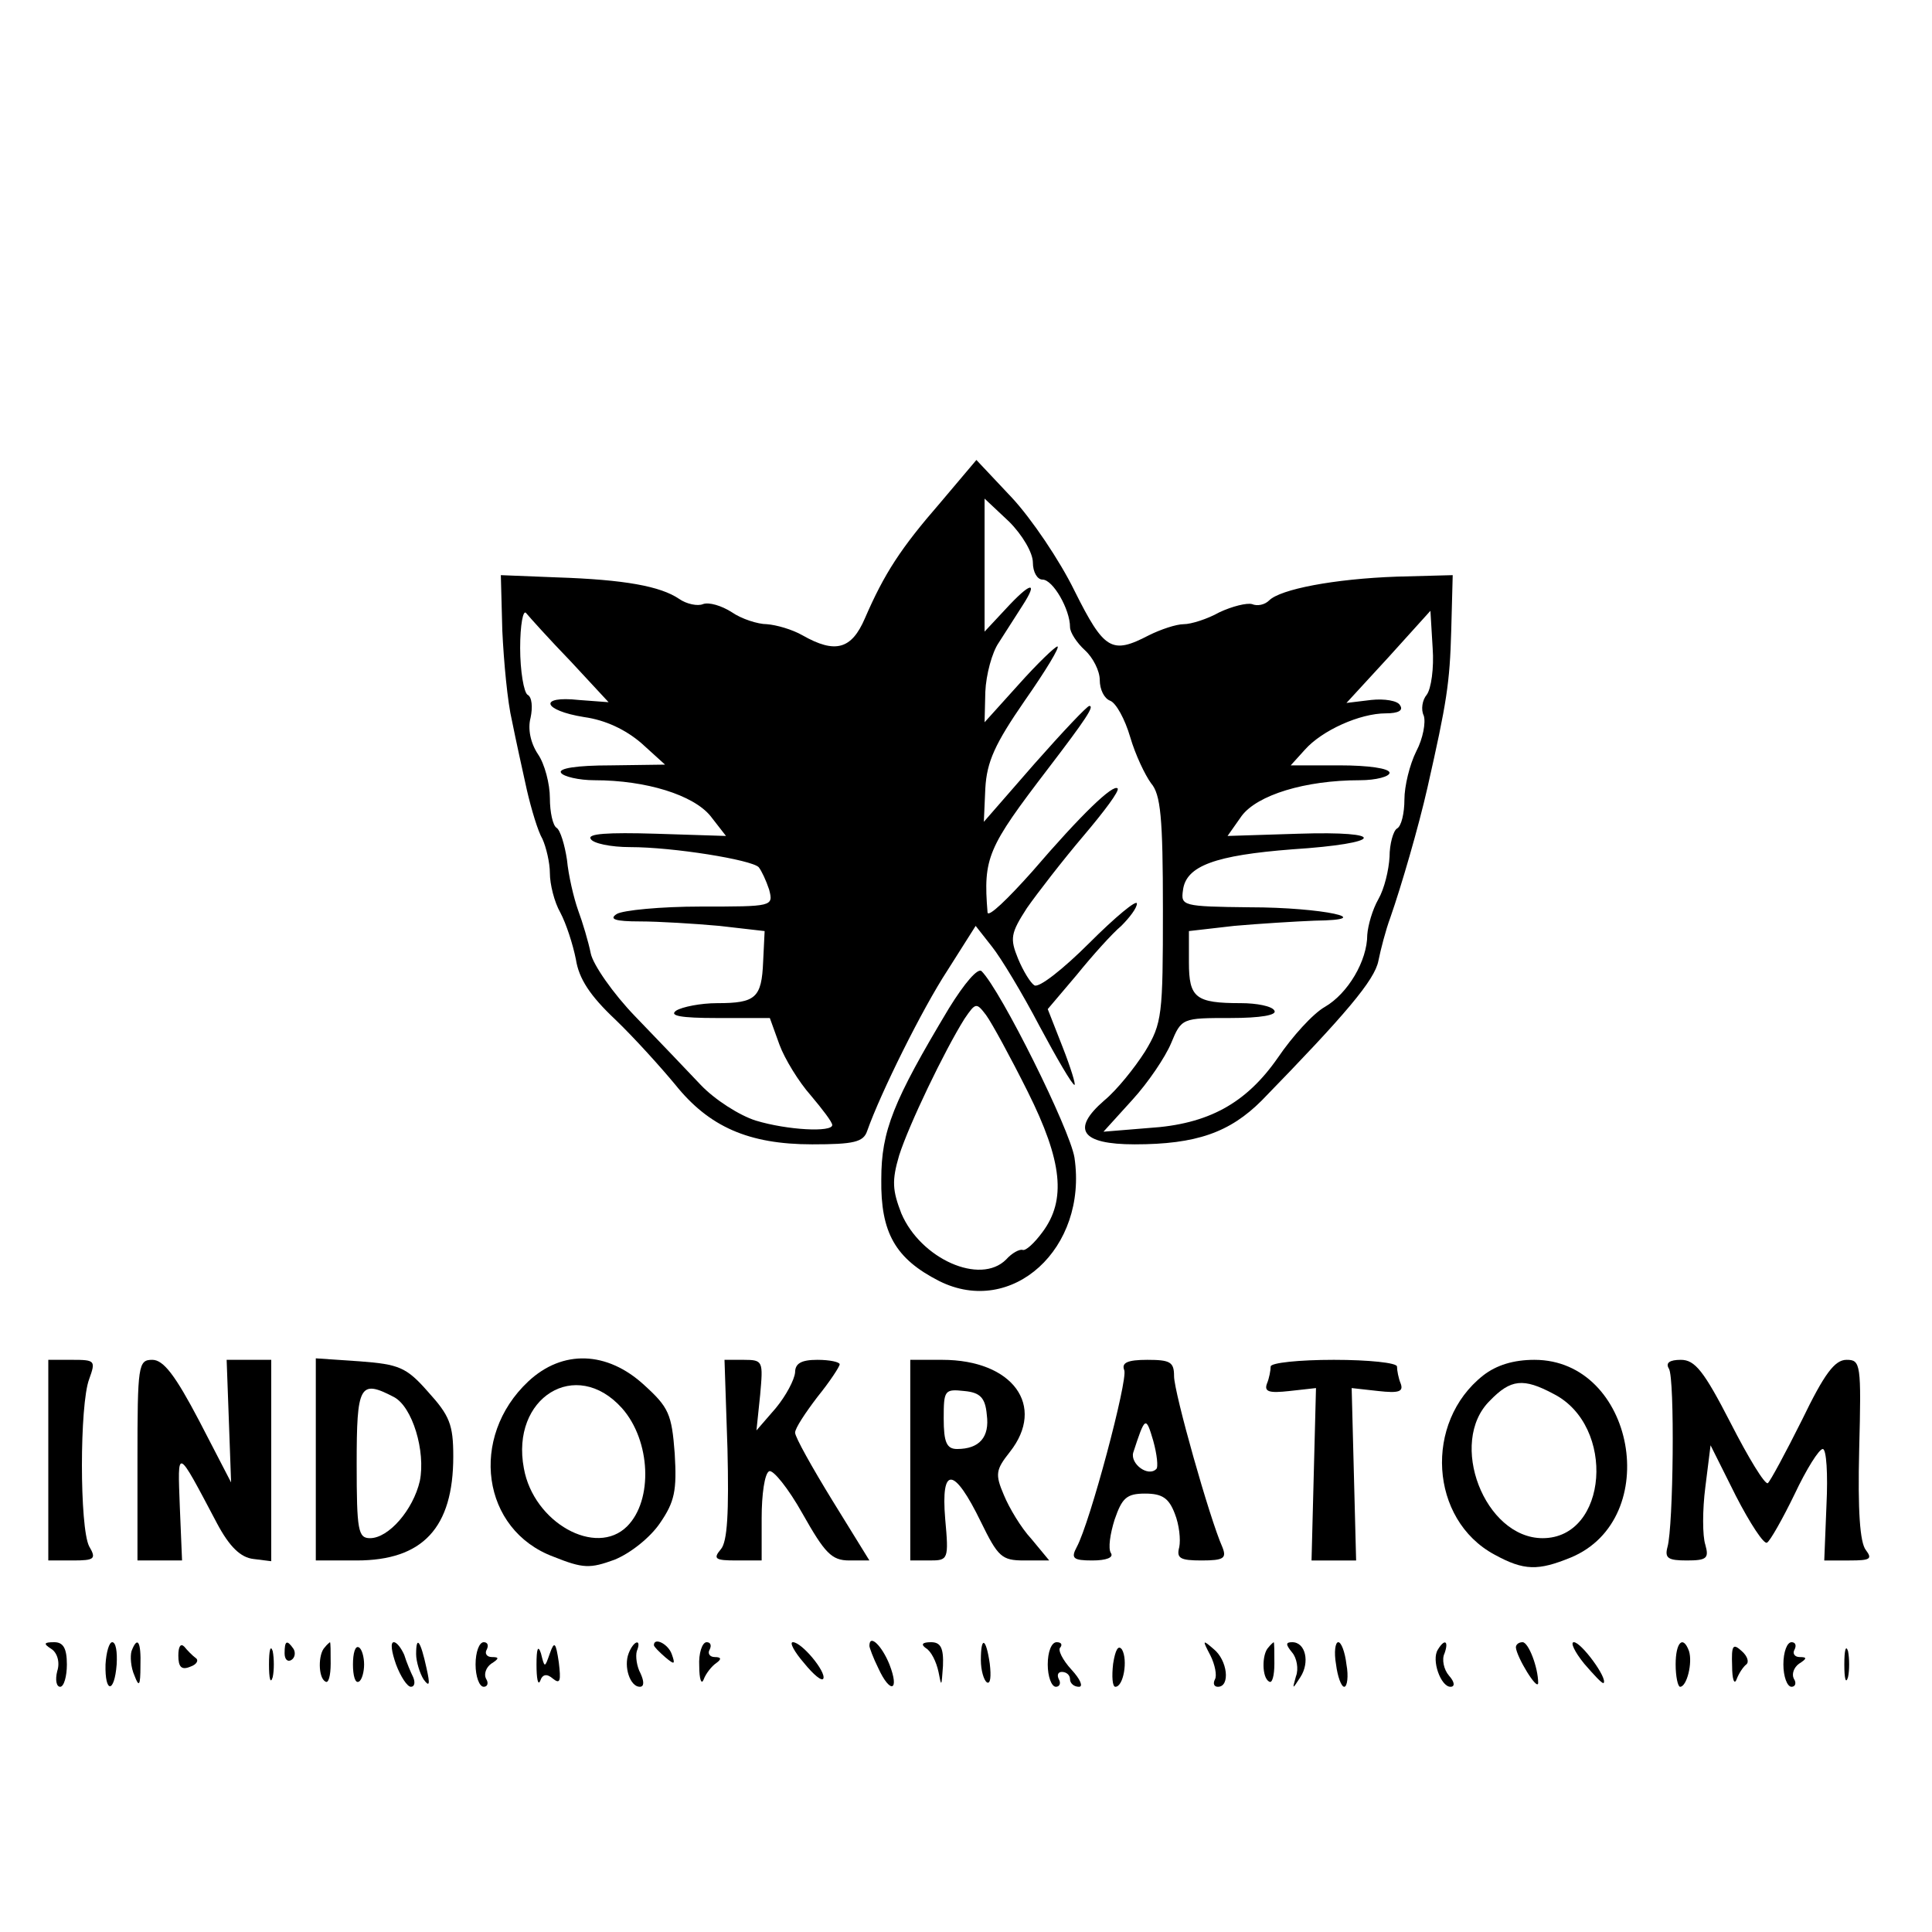 <?xml version="1.0" standalone="no"?>
<!DOCTYPE svg PUBLIC "-//W3C//DTD SVG 20010904//EN"
 "http://www.w3.org/TR/2001/REC-SVG-20010904/DTD/svg10.dtd">
<svg version="1.0" xmlns="http://www.w3.org/2000/svg"
 width="260pt" height="260pt" viewBox="0 0 260 260"
 preserveAspectRatio="xMidYMid meet">
<g transform="translate(0,260) scale(0.1,-0.1)"
fill="#000000" stroke="none">
<path d="M1265 1923 c-53 -61 -75 -95 -101 -155 -18 -42 -40 -48 -84 -23 -14
8 -35 14 -48 15 -12 0 -34 7 -47 16 -14 9 -31 14 -39 11 -7 -3 -22 0 -32 7
-25 17 -73 26 -165 29 l-75 3 2 -75 c2 -42 7 -96 13 -121 5 -25 14 -66 20 -93
6 -26 15 -56 21 -66 5 -11 10 -32 10 -46 0 -15 6 -39 14 -53 8 -15 17 -43 21
-63 4 -26 19 -49 53 -81 26 -25 62 -65 81 -88 45 -56 98 -80 184 -80 56 0 69
3 74 18 18 51 74 164 108 216 l38 60 22 -28 c12 -15 41 -63 64 -107 23 -43 44
-79 47 -79 2 0 -5 23 -16 51 l-20 51 39 46 c21 26 48 56 60 66 11 11 21 24 21
30 0 6 -29 -18 -64 -53 -35 -35 -68 -61 -74 -57 -5 3 -15 19 -22 36 -11 27
-10 34 12 68 14 20 48 64 76 97 28 33 49 61 46 64 -6 6 -48 -34 -115 -112 -33
-37 -59 -62 -60 -55 -6 74 0 87 81 193 52 68 63 85 56 85 -3 0 -36 -35 -74
-78 l-68 -78 2 45 c2 36 13 60 53 118 28 40 48 73 44 73 -3 0 -27 -23 -52 -51
l-46 -51 1 41 c1 23 9 53 18 66 9 14 23 36 32 50 22 34 11 32 -23 -5 l-28 -30
0 90 0 89 33 -31 c18 -18 32 -42 32 -55 0 -13 6 -23 13 -23 14 0 37 -40 37
-64 0 -7 9 -21 20 -31 11 -10 20 -28 20 -40 0 -13 6 -25 14 -28 8 -3 20 -25
27 -49 7 -24 20 -51 28 -62 13 -15 16 -46 16 -170 0 -142 -1 -153 -24 -191
-14 -22 -38 -52 -55 -66 -45 -39 -31 -59 41 -59 83 0 128 16 171 59 113 116
152 162 157 188 3 15 10 42 16 58 15 43 38 122 50 175 26 115 30 140 32 211
l2 75 -75 -2 c-85 -3 -157 -17 -172 -32 -6 -6 -16 -8 -23 -5 -7 2 -27 -3 -44
-11 -16 -9 -38 -16 -48 -16 -10 0 -31 -7 -47 -15 -50 -26 -60 -20 -100 60 -20
41 -58 97 -84 125 l-48 51 -49 -58z m-497 -213 l51 -55 -40 3 c-55 6 -49 -14
7 -23 29 -4 56 -17 77 -35 l32 -29 -73 -1 c-46 0 -71 -4 -67 -10 3 -5 24 -10
45 -10 70 0 133 -20 156 -48 l21 -27 -94 3 c-66 2 -93 0 -88 -7 3 -6 27 -11
53 -11 58 0 163 -17 173 -27 4 -5 10 -18 14 -30 6 -23 5 -23 -92 -23 -54 0
-105 -5 -113 -10 -11 -7 -2 -10 31 -10 25 0 74 -3 107 -6 l61 -7 -2 -41 c-2
-49 -10 -56 -62 -56 -22 0 -47 -5 -55 -10 -10 -7 6 -10 55 -10 l71 0 13 -36
c7 -19 26 -50 42 -68 16 -19 29 -36 29 -40 0 -10 -60 -7 -103 6 -22 7 -55 28
-74 48 -18 19 -58 61 -88 92 -30 31 -57 70 -60 85 -3 15 -11 42 -17 58 -6 17
-13 47 -15 68 -3 20 -9 40 -14 43 -5 3 -9 21 -9 40 0 19 -7 46 -16 59 -10 15
-14 34 -10 49 3 14 2 28 -4 31 -5 3 -10 32 -10 63 0 31 4 52 8 47 5 -6 31 -35
60 -65z m1152 -45 c-6 -7 -8 -20 -4 -28 3 -9 -1 -31 -10 -48 -9 -18 -16 -47
-16 -65 0 -18 -4 -36 -10 -39 -5 -3 -10 -21 -10 -38 -1 -18 -7 -43 -15 -57 -8
-14 -14 -35 -15 -48 0 -35 -26 -79 -57 -97 -16 -9 -44 -40 -63 -68 -43 -62
-94 -90 -174 -95 l-61 -5 39 43 c21 23 44 57 52 76 14 34 15 34 80 34 41 0 63
4 59 10 -3 6 -24 10 -45 10 -61 0 -70 7 -70 55 l0 42 61 7 c34 3 83 6 108 7
88 1 11 18 -87 18 -91 1 -93 2 -90 23 4 33 44 47 147 55 124 8 130 25 8 21
l-95 -3 19 27 c21 28 85 48 159 48 22 0 40 5 40 10 0 6 -29 10 -67 10 l-66 0
19 21 c23 26 74 49 109 49 17 0 24 4 19 11 -3 6 -21 9 -39 7 l-33 -4 57 62 56
62 3 -50 c2 -27 -2 -55 -8 -63z"/>
<path d="M1277 1243 c-75 -125 -91 -165 -91 -230 -1 -72 19 -107 78 -137 98
-49 200 44 182 166 -6 38 -99 225 -125 251 -5 5 -23 -16 -44 -50z m106 -112
c47 -94 52 -146 20 -189 -11 -15 -23 -26 -27 -24 -4 1 -14 -4 -22 -13 -35 -35
-115 1 -141 62 -12 31 -13 44 -3 78 13 41 61 141 88 184 15 22 16 22 29 5 8
-11 33 -57 56 -103z"/>
<path d="M65 635 l0 -135 33 0 c29 0 32 2 22 19 -13 25 -13 191 0 225 9 25 8
26 -23 26 l-32 0 0 -135z"/>
<path d="M185 635 l0 -135 30 0 30 0 -3 72 c-3 81 -5 82 50 -22 17 -32 32 -46
49 -48 l24 -3 0 136 0 135 -30 0 -30 0 3 -82 3 -83 -43 83 c-32 61 -48 82 -63
82 -19 0 -20 -7 -20 -135z"/>
<path d="M425 636 l0 -136 55 0 c89 0 130 44 130 140 0 43 -5 55 -34 87 -29
33 -39 37 -92 41 l-59 4 0 -136z m105 84 c25 -13 43 -73 35 -113 -9 -39 -42
-77 -67 -77 -16 0 -18 10 -18 100 0 106 4 114 50 90z"/>
<path d="M711 741 c-80 -75 -63 -200 34 -236 40 -16 49 -16 82 -4 22 9 48 30
61 49 20 29 23 44 20 94 -4 53 -8 62 -41 92 -50 46 -110 48 -156 5z m126 -36
c39 -44 42 -124 7 -159 -42 -42 -126 5 -139 78 -18 95 70 150 132 81z"/>
<path d="M979 650 c2 -85 0 -125 -9 -135 -11 -13 -7 -15 21 -15 l34 0 0 57 c0
32 4 60 10 63 5 3 26 -23 45 -57 30 -53 39 -63 63 -63 l27 0 -50 81 c-27 44
-50 85 -50 91 0 6 14 27 30 48 17 21 30 41 30 44 0 3 -13 6 -30 6 -22 0 -30
-5 -30 -17 -1 -10 -12 -31 -26 -48 l-26 -30 5 48 c4 45 4 47 -22 47 l-26 0 4
-120z"/>
<path d="M1225 635 l0 -135 26 0 c25 0 26 1 21 56 -6 72 12 70 48 -4 23 -47
28 -52 58 -52 l34 0 -24 29 c-14 15 -30 42 -37 59 -12 28 -11 34 8 58 49 62 4
124 -91 124 l-43 0 0 -135z m103 61 c4 -30 -10 -46 -40 -46 -14 0 -18 9 -18
41 0 38 1 40 28 37 21 -2 28 -9 30 -32z"/>
<path d="M1513 756 c5 -13 -46 -205 -64 -238 -8 -15 -5 -18 21 -18 19 0 29 4
25 10 -4 6 -1 26 5 45 10 29 16 35 41 35 23 0 32 -6 40 -27 6 -15 8 -35 6 -45
-4 -15 1 -18 30 -18 30 0 34 3 28 18 -17 38 -65 208 -65 230 0 19 -5 22 -36
22 -27 0 -35 -4 -31 -14z m43 -133 c-11 -11 -35 7 -31 22 16 49 17 50 27 16 5
-18 7 -36 4 -38z"/>
<path d="M1710 761 c0 -5 -2 -16 -5 -23 -4 -11 3 -13 30 -10 l36 4 -3 -116 -3
-116 30 0 30 0 -3 116 -3 116 36 -4 c27 -3 34 -1 30 10 -3 7 -5 18 -5 23 0 5
-38 9 -85 9 -47 0 -85 -4 -85 -9z"/>
<path d="M1996 749 c-80 -63 -72 -194 15 -241 40 -22 59 -22 103 -4 125 52 86
266 -49 266 -28 0 -51 -7 -69 -21z m95 -25 c84 -43 73 -194 -15 -194 -78 0
-128 129 -71 185 28 29 45 31 86 9z"/>
<path d="M2246 758 c8 -13 6 -212 -2 -240 -4 -15 1 -18 26 -18 27 0 30 3 25
21 -4 12 -4 47 0 78 l7 56 34 -68 c19 -37 38 -66 42 -63 4 2 21 32 37 65 16
34 33 61 38 61 5 0 7 -34 5 -75 l-3 -75 34 0 c28 0 31 2 22 14 -8 10 -11 53
-9 135 3 116 2 121 -17 121 -16 0 -30 -19 -60 -81 -22 -44 -43 -83 -46 -85 -4
-2 -26 34 -50 81 -36 70 -48 85 -67 85 -15 0 -21 -4 -16 -12z"/>
<path d="M69 381 c8 -5 12 -18 8 -30 -3 -12 -1 -21 4 -21 5 0 9 14 9 30 0 22
-5 30 -17 30 -14 0 -15 -2 -4 -9z"/>
<path d="M142 360 c-1 -39 12 -39 15 0 1 17 -1 30 -6 30 -4 0 -8 -13 -9 -30z"/>
<path d="M177 378 c-2 -7 -1 -22 4 -33 6 -16 8 -14 8 13 1 33 -4 41 -12 20z"/>
<path d="M240 372 c0 -15 4 -20 16 -15 9 3 12 9 7 12 -4 3 -11 10 -15 15 -5 5
-8 0 -8 -12z"/>
<path d="M362 360 c0 -19 2 -27 5 -17 2 9 2 25 0 35 -3 9 -5 1 -5 -18z"/>
<path d="M383 375 c0 -8 4 -12 9 -9 5 3 6 10 3 15 -9 13 -12 11 -12 -6z"/>
<path d="M437 383 c-9 -9 -9 -41 1 -46 4 -3 7 8 7 24 0 16 0 29 -1 29 0 0 -4
-3 -7 -7z"/>
<path d="M475 360 c0 -15 3 -26 8 -23 4 2 7 13 7 23 0 10 -3 21 -7 23 -5 3 -8
-8 -8 -23z"/>
<path d="M533 360 c6 -16 15 -30 20 -30 5 0 6 6 3 13 -3 6 -9 20 -12 30 -4 9
-10 17 -14 17 -5 0 -3 -13 3 -30z"/>
<path d="M560 374 c0 -10 5 -26 10 -34 8 -11 9 -7 4 15 -8 37 -14 45 -14 19z"/>
<path d="M640 360 c0 -16 5 -30 11 -30 5 0 7 5 3 11 -3 6 0 15 7 20 11 7 11 9
1 9 -7 0 -10 5 -7 10 3 6 1 10 -4 10 -6 0 -11 -13 -11 -30z"/>
<path d="M722 360 c0 -19 2 -29 5 -22 3 9 9 10 17 3 10 -8 11 -3 8 22 -4 27
-6 29 -12 12 -7 -20 -7 -20 -12 0 -4 12 -6 6 -6 -15z"/>
<path d="M846 375 c-7 -18 2 -45 15 -45 6 0 6 7 1 18 -5 9 -7 23 -5 30 7 17
-4 15 -11 -3z"/>
<path d="M880 386 c0 -2 7 -9 15 -16 13 -11 14 -10 9 4 -5 14 -24 23 -24 12z"/>
<path d="M941 358 c0 -18 3 -26 6 -18 3 8 11 18 17 22 7 5 7 8 -2 8 -7 0 -10
5 -7 10 3 6 1 10 -4 10 -6 0 -11 -15 -10 -32z"/>
<path d="M1082 362 c13 -16 24 -25 26 -21 4 9 -29 49 -41 49 -5 0 2 -13 15
-28z"/>
<path d="M1170 385 c0 -2 5 -16 12 -30 16 -35 29 -31 15 5 -10 25 -27 42 -27
25z"/>
<path d="M1246 382 c7 -4 14 -18 17 -32 4 -21 4 -20 6 8 1 24 -3 32 -16 32
-12 0 -14 -3 -7 -8z"/>
<path d="M1320 366 c0 -14 4 -27 8 -30 5 -3 6 8 4 25 -5 35 -12 38 -12 5z"/>
<path d="M1410 360 c0 -16 5 -30 11 -30 5 0 7 5 4 10 -3 6 -1 10 4 10 6 0 11
-4 11 -10 0 -5 5 -10 12 -10 6 0 2 10 -10 23 -12 13 -19 27 -15 30 3 4 1 7 -5
7 -7 0 -12 -13 -12 -30z"/>
<path d="M1498 361 c-2 -17 -1 -31 3 -31 11 0 17 36 9 50 -5 7 -9 0 -12 -19z"/>
<path d="M1629 372 c6 -12 9 -27 6 -32 -3 -6 -1 -10 4 -10 17 0 13 36 -6 51
-15 13 -15 12 -4 -9z"/>
<path d="M1707 383 c-9 -9 -9 -41 1 -46 4 -3 7 8 7 24 0 16 0 29 -1 29 0 0 -4
-3 -7 -7z"/>
<path d="M1739 376 c6 -7 9 -22 5 -32 -5 -18 -5 -18 6 -1 13 20 7 47 -11 47
-9 0 -9 -3 0 -14z"/>
<path d="M1798 360 c2 -16 7 -30 11 -30 4 0 6 14 3 30 -2 17 -7 30 -11 30 -4
0 -6 -13 -3 -30z"/>
<path d="M1935 380 c-9 -14 4 -50 17 -50 6 0 6 6 -2 15 -7 8 -10 22 -6 30 6
17 0 20 -9 5z"/>
<path d="M2040 383 c1 -13 29 -59 30 -48 0 21 -13 55 -21 55 -5 0 -9 -3 -9 -7z"/>
<path d="M2132 361 c13 -15 24 -27 26 -26 6 6 -30 55 -40 55 -5 0 1 -13 14
-29z"/>
<path d="M2255 360 c0 -16 3 -30 6 -30 9 0 17 32 12 48 -8 22 -18 12 -18 -18z"/>
<path d="M2331 358 c0 -18 3 -26 6 -18 3 8 9 17 13 20 4 3 2 11 -6 18 -12 11
-14 8 -13 -20z"/>
<path d="M2400 360 c0 -16 5 -30 11 -30 5 0 7 5 3 11 -3 6 0 15 7 20 11 7 11
9 1 9 -7 0 -10 5 -7 10 3 6 1 10 -4 10 -6 0 -11 -13 -11 -30z"/>
<path d="M2482 360 c0 -19 2 -27 5 -17 2 9 2 25 0 35 -3 9 -5 1 -5 -18z"/>
</g>
</svg>
